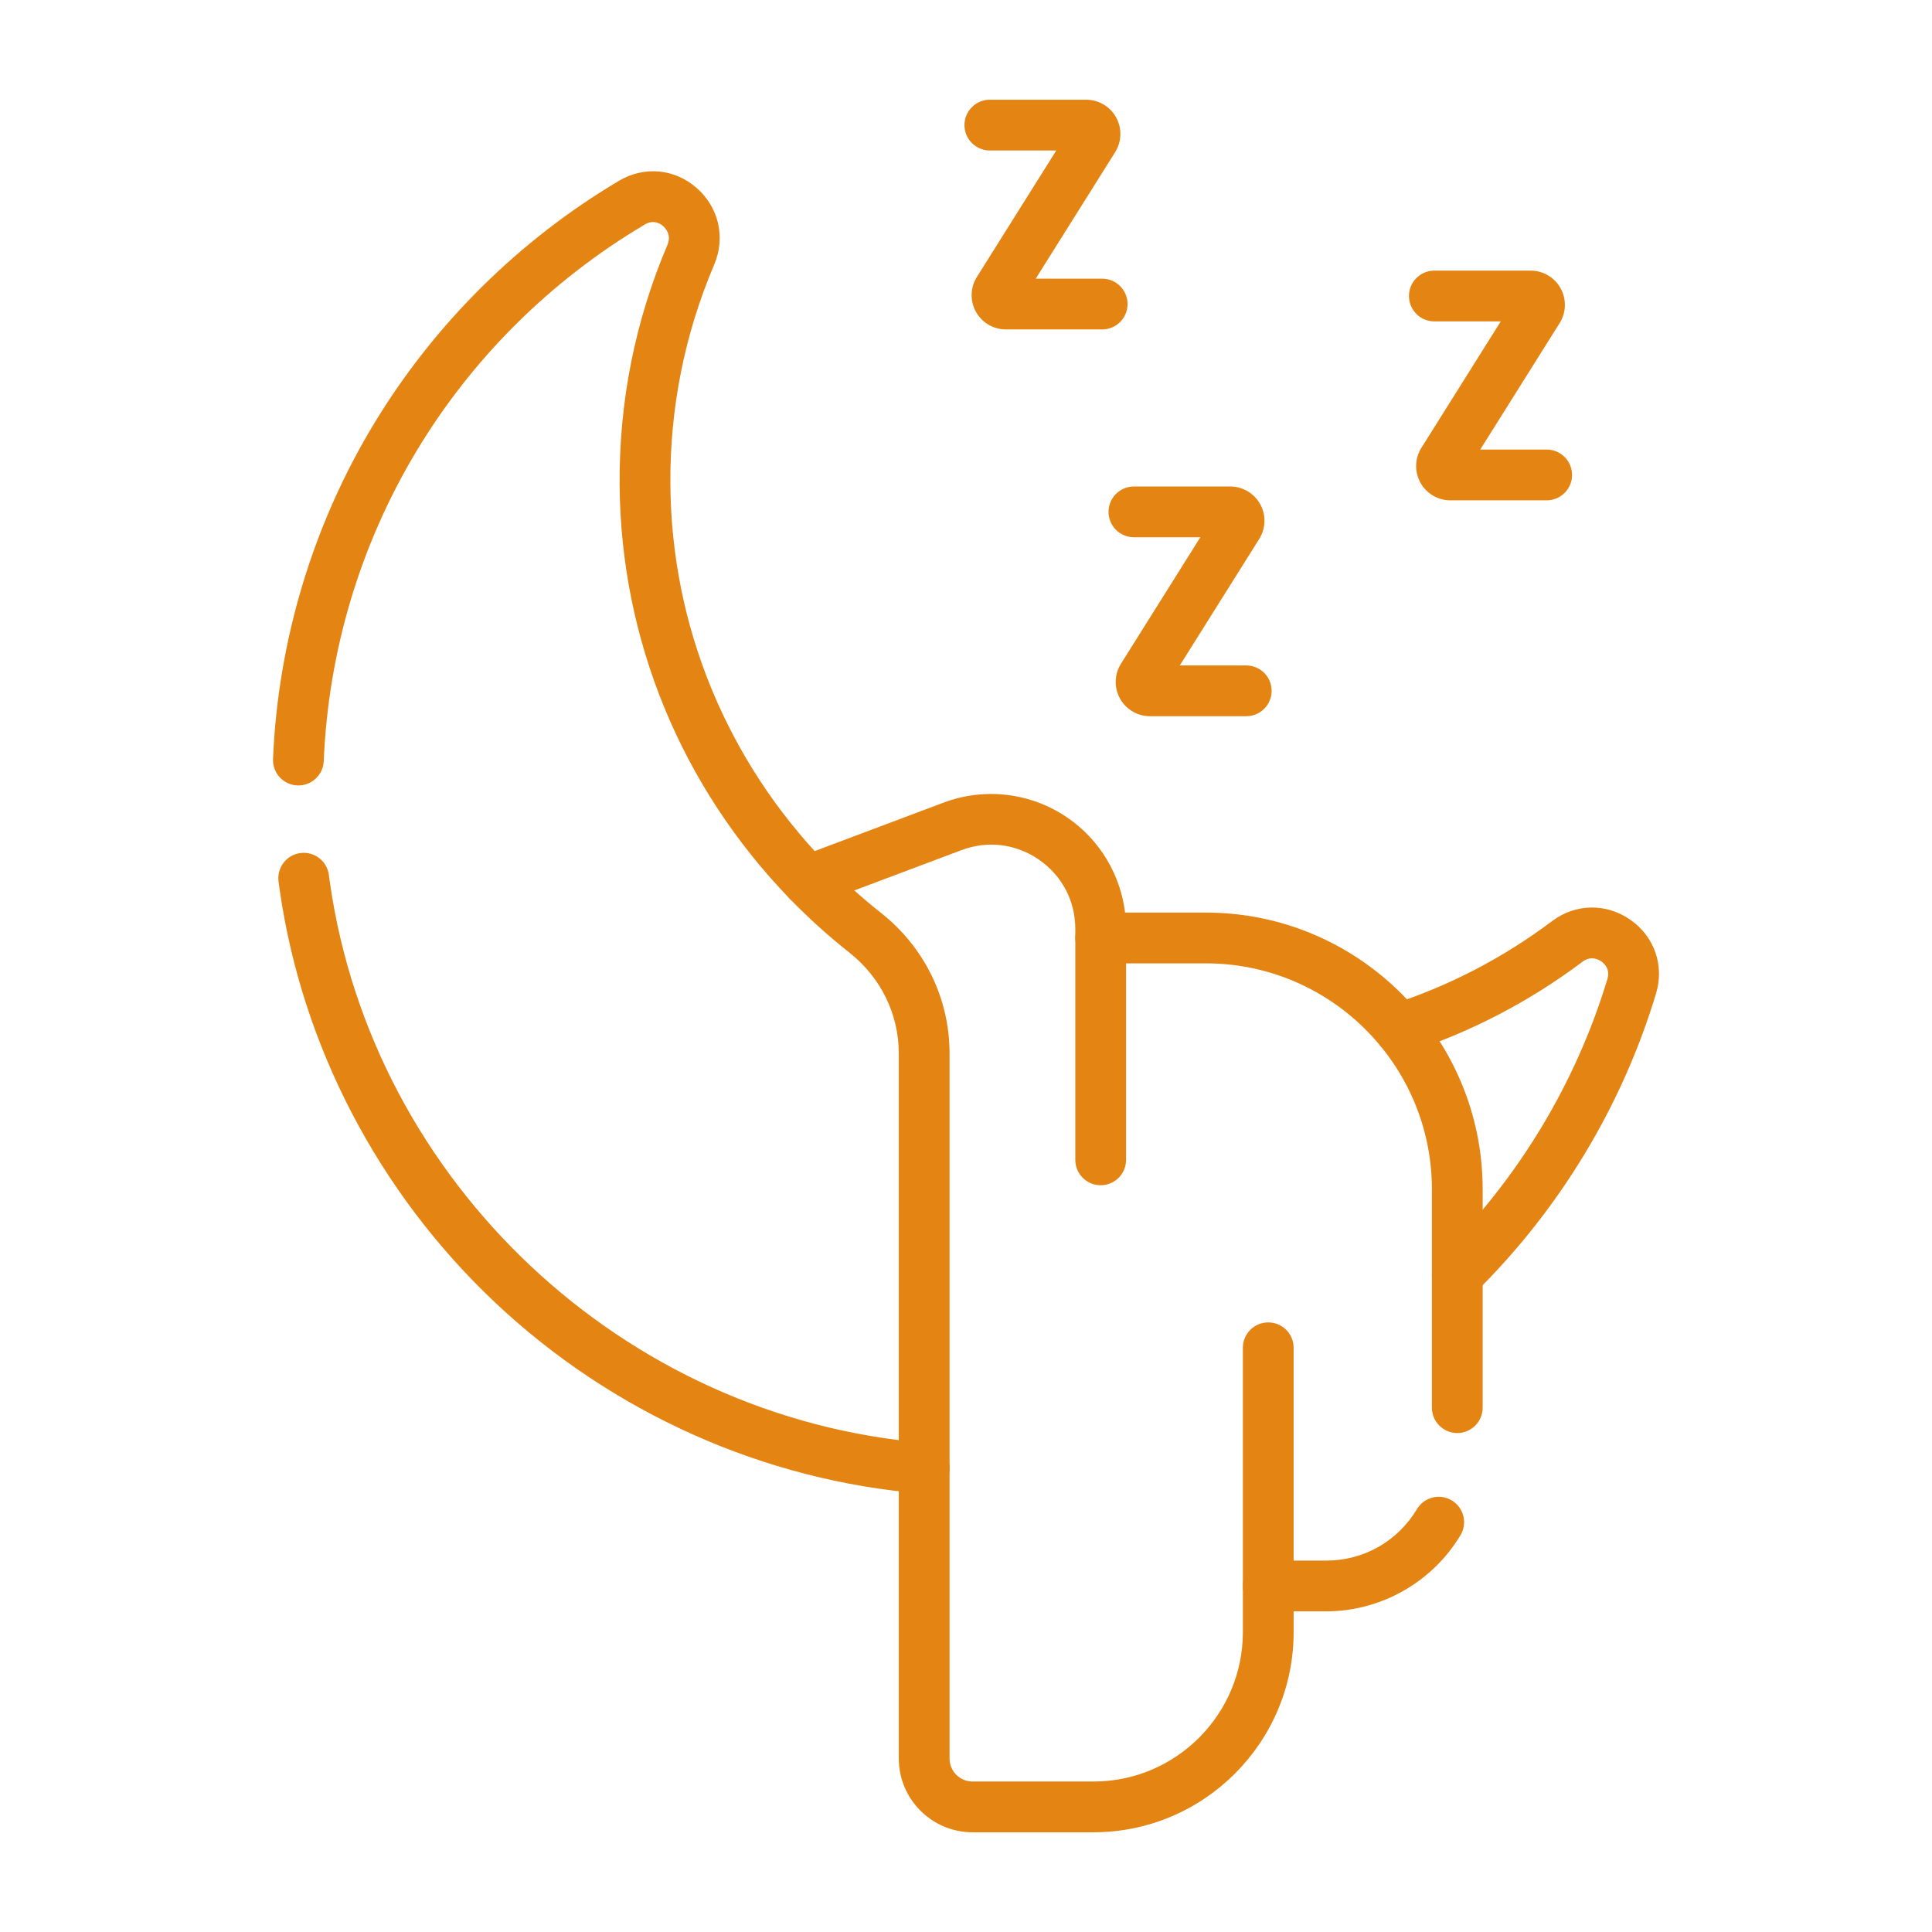 <svg xmlns="http://www.w3.org/2000/svg" id="Objects" viewBox="0 0 5000 5000"><defs><style>      .cls-1 {        fill: #e48413;        stroke-width: 0px;      }    </style></defs><g id="g283"><g id="g289"><g id="path291"><path class="cls-1" d="M2090.42,2345.23c-17.19,0-34.35-6.7-47.24-20.04-280.93-290.72-437.05-671.29-439.61-1071.59-1.43-214.89,40.2-423.4,123.73-619.72,11.24-26.41-5.63-43.99-11.07-48.75-6.61-5.79-24.43-17.79-47.11-4.35-496.5,294.6-807.27,813.87-831.28,1389.05-1.51,36.24-32.23,64.33-68.36,62.89-36.24-1.51-64.4-32.12-62.89-68.36,12.87-308.13,104.23-609.83,264.22-872.5,155.66-255.57,373.96-471.36,631.3-624.06,65.02-38.55,143.78-31.3,200.65,18.48,57.6,50.41,75.43,128.54,45.43,199.03-76.45,179.69-114.56,370.6-113.25,567.43,2.34,366.4,145.36,714.85,402.71,981.17,25.21,26.08,24.5,67.67-1.59,92.87-12.75,12.32-29.2,18.45-45.63,18.45Z"></path></g></g><g id="g293"><g id="path295"><path class="cls-1" d="M2391.84,3865.58c-1.79,0-3.59-.08-5.41-.22-410.02-33.4-802.56-209.05-1105.29-494.62-301.52-284.41-499.47-663.74-557.38-1068.11-1.03-7.18-2.02-14.37-2.94-21.65-4.55-35.99,20.93-68.85,56.92-73.4,35.91-4.56,68.85,20.93,73.4,56.92.83,6.56,1.73,13.03,2.66,19.51,111.23,776.65,760.29,1386.64,1543.31,1450.42,36.15,2.94,63.08,34.64,60.13,70.79-2.8,34.34-31.54,60.36-65.39,60.36Z"></path></g></g><g id="g297"><g id="path299"><path class="cls-1" d="M3771.44,3364.46c-16.99,0-33.97-6.55-46.82-19.61-25.45-25.86-25.11-67.45.75-92.88,202.68-199.43,353.01-447.99,434.73-718.83,7.61-25.27-8.58-39.87-15.89-44.97-7.43-5.18-27.03-15.5-48.48.65-138.18,103.78-290.96,183.18-454.16,236.04-34.52,11.15-71.56-7.74-82.73-42.24-11.17-34.52,7.74-71.55,42.24-82.73,149.36-48.38,289.22-121.08,415.71-216.07,60.59-45.61,140.14-46.96,202.59-3.38,62.21,43.41,88.31,118.24,66.48,190.64-88.07,291.87-250.03,559.69-468.36,774.52-12.79,12.58-29.43,18.86-46.06,18.86Z"></path></g></g><g id="g301"><g id="path303"><path class="cls-1" d="M2829.86,4741.94h-312.93c-105.24,0-190.85-85.62-190.85-190.86v-1824.57c0-101.79-46.49-196.89-127.55-260.9-54.7-43.19-106.95-90.43-155.31-140.39-15.39-15.9-21.74-38.49-16.89-60.08,4.85-21.59,20.25-39.29,40.97-47.08l374.68-140.89c107.28-40.33,227.57-25.46,321.79,39.77,82.5,57.12,135.89,146.54,147.9,244.84h209.23c394.93,0,716.23,321.3,716.23,716.23v564.99c0,36.27-29.41,65.68-65.68,65.68s-65.68-29.41-65.68-65.68v-564.99c0-322.5-262.37-584.87-584.87-584.87h-272.33c-36.27,0-65.68-29.41-65.68-65.68v-23.3c0-72.58-34.22-137.9-93.89-179.21-59.65-41.3-132.83-50.35-200.78-24.81l-277.29,104.27c22.42,20.1,45.47,39.51,69.02,58.11,112.81,89.07,177.51,221.74,177.51,363.99v1824.57c0,32.8,26.69,59.49,59.49,59.49h312.93c213.22,0,386.69-173.47,386.69-386.69v-119.39c0-36.27,29.41-65.68,65.68-65.68h149.81c97.11,0,184.94-49.8,234.97-133.22,18.65-31.1,58.97-41.21,90.11-22.55,31.11,18.66,41.21,59,22.55,90.11-72.88,121.52-206.08,197.01-347.63,197.01h-84.13v53.71c0,285.66-232.39,518.05-518.05,518.05Z"></path></g></g><g id="g305"><g id="path307"><path class="cls-1" d="M2848.56,3067.4c-36.27,0-65.68-29.41-65.68-65.68v-574.24c0-36.28,29.41-65.68,65.68-65.68s65.68,29.41,65.68,65.68v574.24c0,36.27-29.41,65.68-65.68,65.68Z"></path></g></g><g id="g309"><g id="path311"><path class="cls-1" d="M3282.23,4170.18c-36.27,0-65.68-29.41-65.68-65.68v-616.45c0-36.27,29.41-65.68,65.68-65.68s65.68,29.41,65.68,65.68v616.45c0,36.27-29.41,65.68-65.68,65.68Z"></path></g></g><g id="g313"><g id="path315"><path class="cls-1" d="M3225.28,1853.54h-249.24c-32.23,0-61.95-17.52-77.55-45.73-15.61-28.21-14.65-62.7,2.48-90.01l205.53-327.39h-171.96c-36.27,0-65.68-29.41-65.68-65.68s29.41-65.68,65.68-65.68h249.25c32.23,0,61.95,17.52,77.55,45.73,15.61,28.21,14.65,62.7-2.48,90l-205.53,327.39h171.95c36.27,0,65.68,29.41,65.68,65.68s-29.41,65.68-65.68,65.68ZM3183.78,1390.41h.06-.06Z"></path></g></g><g id="g317"><g id="path319"><path class="cls-1" d="M2852.43,852.55h-249.24c-32.23,0-61.95-17.52-77.55-45.73-15.61-28.21-14.65-62.7,2.48-90l205.53-327.39h-171.96c-36.27,0-65.68-29.41-65.68-65.68s29.41-65.68,65.68-65.68h249.25c32.24,0,61.96,17.53,77.55,45.74,15.6,28.22,14.64,62.71-2.5,90.01l-205.51,327.38h171.95c36.27,0,65.68,29.41,65.68,65.68s-29.41,65.68-65.68,65.68ZM2810.93,389.42h.06-.06Z"></path></g></g><g id="g321"><g id="path323"><path class="cls-1" d="M4002.78,1294.85h-249.24c-32.24,0-61.97-17.53-77.57-45.76-15.6-28.22-14.63-62.71,2.52-90.01l205.51-327.36h-171.96c-36.27,0-65.68-29.41-65.68-65.68s29.41-65.68,65.68-65.68h249.25c32.23,0,61.95,17.52,77.55,45.73,15.61,28.21,14.65,62.7-2.48,90l-205.53,327.39h171.95c36.27,0,65.68,29.41,65.68,65.68s-29.41,65.68-65.68,65.68ZM3961.29,831.72h.06-.06Z"></path></g></g></g></svg>